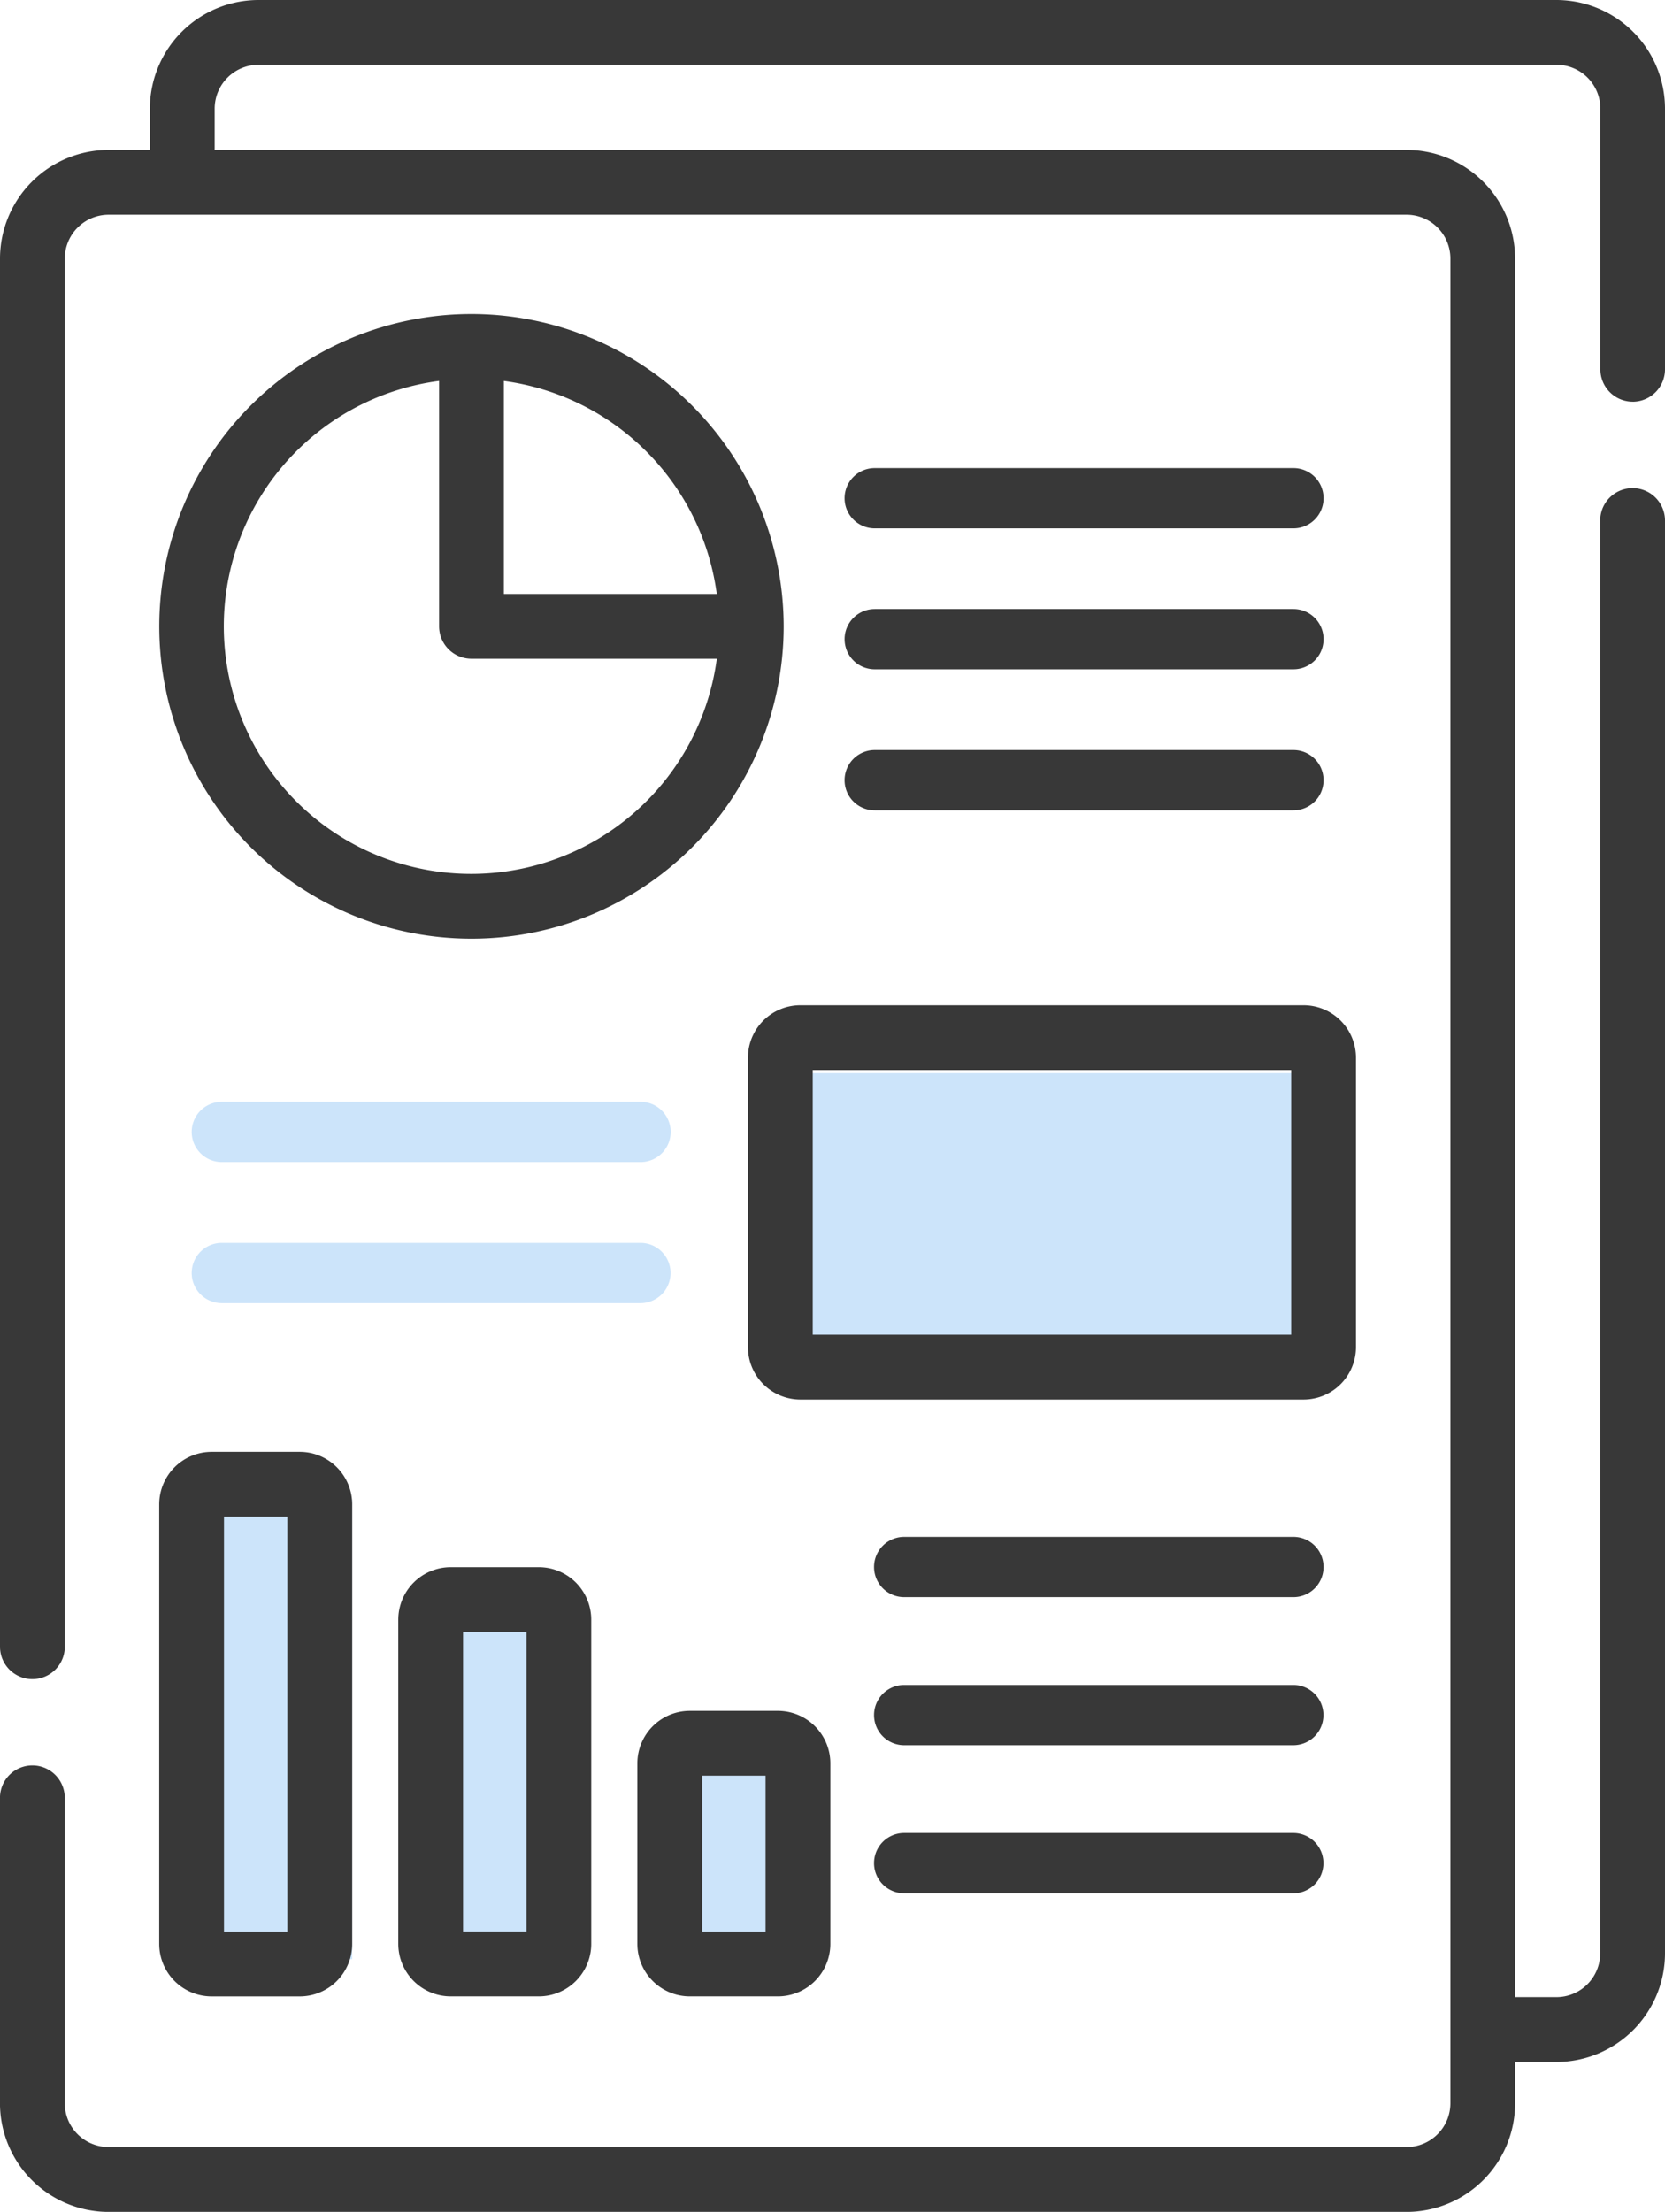 <svg xmlns="http://www.w3.org/2000/svg" width="50.755" height="67.398" viewBox="0 0 50.755 67.398">
  <g id="Group_1266" data-name="Group 1266" transform="translate(-608.324 -1863.691)">
    <g id="seo-report" transform="translate(608.324 1863.691)">
      <path id="Path_9395" data-name="Path 9395" d="M259.713,110.19h12.764a.918.918,0,1,0,0-1.837H259.713a.918.918,0,1,0,0,1.837Z" transform="translate(-233.049 -94.09)" fill="#383838"/>
      <path id="Path_9396" data-name="Path 9396" d="M258.795,141.906a.918.918,0,0,0,.918.918h12.764a.918.918,0,0,0,0-1.837H259.713A.918.918,0,0,0,258.795,141.906Z" transform="translate(-233.049 -122.429)" fill="#383838"/>
      <path id="Path_9397" data-name="Path 9397" d="M259.713,175.46h12.764a.918.918,0,1,0,0-1.837H259.713a.918.918,0,1,0,0,1.837Z" transform="translate(-233.049 -150.768)" fill="#383838"/>
      <path id="Path_9398" data-name="Path 9398" d="M279.323,356.671a.918.918,0,0,0-.918-.918H266.539a.918.918,0,0,0,0,1.837h11.866A.918.918,0,0,0,279.323,356.671Z" transform="translate(-238.977 -308.923)" fill="#383838"/>
      <path id="Path_9399" data-name="Path 9399" d="M122.179,288.6a.918.918,0,0,0-.918-.918H108.5a.918.918,0,0,0,0,1.837h12.764A.918.918,0,0,0,122.179,288.6Z" transform="translate(-101.738 -249.81)" fill="rgba(53,151,236,0.25)"/>
      <path id="Path_9400" data-name="Path 9400" d="M108.5,256.882h12.764a.918.918,0,0,0,0-1.837H108.5a.918.918,0,0,0,0,1.837Z" transform="translate(-101.738 -221.472)" fill="rgba(53,151,236,0.25)"/>
      <path id="Path_9401" data-name="Path 9401" d="M109.6,72.694a9.517,9.517,0,1,0,9.517,9.517A9.528,9.528,0,0,0,109.6,72.694Zm0,17.06a7.543,7.543,0,0,1-.987-15.022v7.479a.987.987,0,0,0,.987.987h7.479A7.554,7.554,0,0,1,109.6,89.754Zm.987-8.53V74.733a7.56,7.56,0,0,1,6.491,6.491Z" transform="translate(-95.228 -63.125)" fill="#383838"/>
      <rect id="Rectangle_243" data-name="Rectangle 243" width="15" height="8" transform="translate(24.735 32.699)" fill="rgba(53,151,236,0.25)"/>
      <rect id="Rectangle_244" data-name="Rectangle 244" width="5" height="14" transform="translate(5.735 45.699)" fill="rgba(53,151,236,0.25)"/>
      <rect id="Rectangle_245" data-name="Rectangle 245" width="5" height="11" transform="translate(12.735 48.699)" fill="rgba(53,151,236,0.25)"/>
      <rect id="Rectangle_246" data-name="Rectangle 246" width="5" height="6" transform="translate(19.735 53.699)" fill="rgba(53,151,236,0.25)"/>
      <path id="Path_9404" data-name="Path 9404" d="M157.048,362.775a1.6,1.6,0,0,0-1.6,1.6v9.878a1.6,1.6,0,0,0,1.6,1.6h2.682a1.6,1.6,0,0,0,1.6-1.6v-9.878a1.6,1.6,0,0,0-1.6-1.6Zm2.307,11.1h-1.932v-9.128h1.932Z" transform="translate(-143.307 -315.021)" fill="#383838"/>
      <path id="Path_9405" data-name="Path 9405" d="M212.417,404.731H215.1a1.6,1.6,0,0,0,1.6-1.6v-5.5a1.6,1.6,0,0,0-1.6-1.6h-2.683a1.6,1.6,0,0,0-1.6,1.6v5.5A1.6,1.6,0,0,0,212.417,404.731Zm.375-6.725h1.933v4.75h-1.933Z" transform="translate(-191.388 -343.899)" fill="#383838"/>
      <path id="Path_9406" data-name="Path 9406" d="M278.4,390.03H266.538a.918.918,0,0,0,0,1.837H278.4a.918.918,0,1,0,0-1.837Z" transform="translate(-238.976 -338.688)" fill="#383838"/>
      <path id="Path_9407" data-name="Path 9407" d="M278.4,424.307H266.538a.918.918,0,0,0,0,1.837H278.4a.918.918,0,1,0,0-1.837Z" transform="translate(-238.976 -368.453)" fill="#383838"/>
      <path id="Path_9408" data-name="Path 9408" d="M112.983,12.241a.987.987,0,0,0,.987-.987V3.309A3.313,3.313,0,0,0,110.661,0H71.093a3.313,3.313,0,0,0-3.309,3.309v1.26h-1.26a3.313,3.313,0,0,0-3.309,3.309v42.3a.987.987,0,1,0,1.975,0V7.878a1.336,1.336,0,0,1,1.335-1.335h39.568a1.336,1.336,0,0,1,1.335,1.335V64.089a1.336,1.336,0,0,1-1.335,1.335H66.524a1.336,1.336,0,0,1-1.335-1.335V54.782a.987.987,0,1,0-1.975,0v9.306A3.313,3.313,0,0,0,66.524,67.4h39.568a3.313,3.313,0,0,0,3.309-3.309v-1.26h1.26a3.313,3.313,0,0,0,3.309-3.309V15.861a.987.987,0,1,0-1.975,0V59.52a1.336,1.336,0,0,1-1.335,1.335H109.4V7.878a3.313,3.313,0,0,0-3.309-3.309H69.759V3.309a1.336,1.336,0,0,1,1.335-1.335h39.568A1.336,1.336,0,0,1,112,3.309v7.944a.987.987,0,0,0,.987.987Z" transform="translate(-63.215 0)" fill="#383838"/>
      <path id="Path_9402" data-name="Path 9402" d="M236.417,234.3v8.816a1.6,1.6,0,0,0,1.6,1.6h15.335a1.6,1.6,0,0,0,1.6-1.6V234.3a1.6,1.6,0,0,0-1.6-1.6H238.016A1.6,1.6,0,0,0,236.417,234.3Zm1.975.375h14.585v8.066H238.392Z" transform="translate(-213.617 -202.07)" fill="#383838"/>
      <path id="Path_9403" data-name="Path 9403" d="M100.078,351.074a1.6,1.6,0,0,0,1.6,1.6h2.683a1.6,1.6,0,0,0,1.6-1.6V337.681a1.6,1.6,0,0,0-1.6-1.6h-2.683a1.6,1.6,0,0,0-1.6,1.6Zm1.975-13.017h1.932V350.7h-1.932Z" transform="translate(-95.225 -291.841)" fill="#383838"/>
    </g>
  </g>
</svg>
